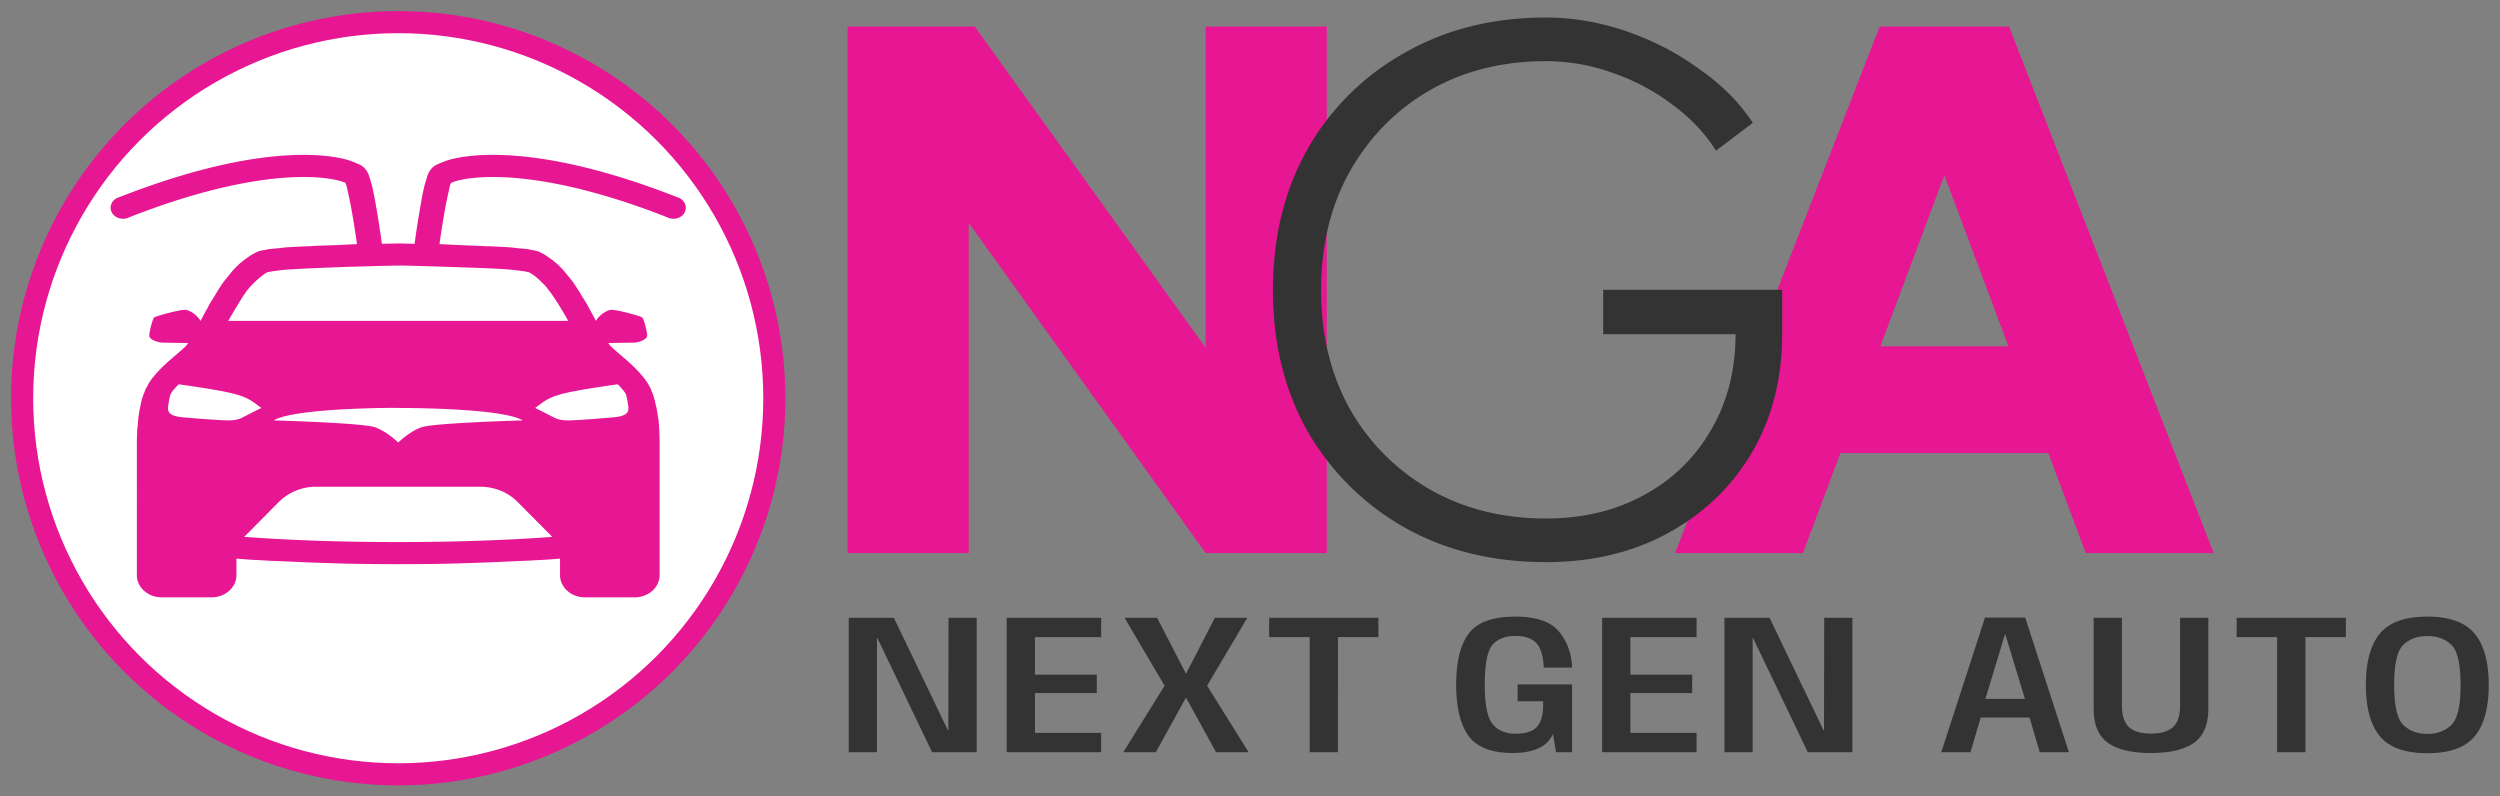 <svg xmlns="http://www.w3.org/2000/svg" width="113" height="36" fill="none" viewBox="0 0 113 36"><rect x="0" y="0" width="113" height="36" fill="#808080" stroke="none"/><path fill="#E71692" d="M38.312 25V1.2h5.746l10.438 14.518V1.2h5.474V25h-5.474l-10.71-14.926V25h-5.474Zm55.965 0L85.37 1.2h5.44l9.248 23.8h-5.78Zm-18.564 0 9.248-23.8h5.44L81.493 25h-5.78Zm4.352-4.522V15.65H95.74v4.828H80.065Z"/><path fill="#343334" d="M69.879 25.408c-2.403 0-4.534-.521-6.392-1.564a11.714 11.714 0 0 1-4.386-4.352c-1.043-1.859-1.564-3.978-1.564-6.358 0-2.425.521-4.556 1.564-6.392a11.395 11.395 0 0 1 4.386-4.352c1.858-1.065 3.99-1.598 6.392-1.598 1.201 0 2.402.204 3.604.612 1.201.408 2.3.975 3.298 1.7 1.02.703 1.836 1.519 2.448 2.448L77.563 6.81c-.499-.793-1.168-1.496-2.006-2.108a9.737 9.737 0 0 0-2.72-1.428 8.925 8.925 0 0 0-2.958-.51c-1.972 0-3.729.442-5.27 1.326-1.519.884-2.72 2.108-3.604 3.672-.861 1.541-1.292 3.332-1.292 5.372 0 1.995.43 3.774 1.292 5.338a9.74 9.74 0 0 0 3.604 3.638c1.541.884 3.298 1.326 5.27 1.326 1.654 0 3.128-.351 4.42-1.054a7.666 7.666 0 0 0 3.026-2.924c.748-1.27 1.122-2.72 1.122-4.352h2.108c0 1.995-.454 3.774-1.36 5.338-.907 1.541-2.165 2.754-3.774 3.638-1.61.884-3.457 1.326-5.542 1.326Zm2.584-10.302V13.1h8.092v2.006H72.463ZM38.364 34v-6.075h2.039l2.448 5.098h.014l.008-5.098h1.274V34h-2.016l-2.475-5.162h-.018V34h-1.273Zm7.139 0v-6.075h4.27v.873h-2.992v1.697h2.794v.832h-2.794v1.8h2.992V34h-4.27Zm5.27 0 1.867-3.006-1.81-3.069h1.472l1.305 2.529 1.305-2.529h1.467l-1.818 3.069L56.438 34h-1.472l-1.359-2.47L52.244 34h-1.472Zm8.424 0v-5.202h-1.831v-.873h4.937v.873h-1.828V34h-1.278Zm9.183.036c-.957 0-1.623-.257-1.998-.77-.375-.515-.563-1.29-.563-2.321 0-1.044.192-1.817.576-2.318.384-.504 1.082-.756 2.093-.756.954 0 1.615.228 1.984.684.372.456.567.996.585 1.62H69.78c-.024-.522-.136-.891-.337-1.107-.198-.216-.515-.324-.95-.324-.45 0-.793.134-1.03.4-.234.265-.351.878-.351 1.841 0 .861.117 1.44.35 1.737.238.294.584.441 1.04.441.423 0 .73-.088.923-.265.192-.178.3-.475.324-.892v-.31h-1.152v-.76h2.461V34h-.724l-.14-.824c-.249.567-.853.854-1.813.86ZM72.415 34v-6.075h4.27v.873h-2.992v1.697h2.794v.832h-2.794v1.8h2.992V34h-4.27Zm5.53 0v-6.075h2.039l2.448 5.098h.013l.01-5.098h1.273V34h-2.016l-2.475-5.162h-.018V34h-1.274Zm9.801 0 1.976-6.084h1.818L93.515 34h-1.318l-.46-1.566h-2.209L89.065 34h-1.319Zm1.994-2.412h1.786l-.886-2.92h-.014l-.886 2.92Zm7.485 2.448c-.86 0-1.509-.153-1.944-.459-.432-.309-.648-.825-.648-1.548v-4.104h1.278v3.96c0 .456.107.783.32.981.213.195.544.292.994.292.45 0 .782-.097.995-.292.213-.195.32-.522.32-.981v-3.96h1.277v4.104c0 .723-.217 1.239-.652 1.548-.432.306-1.079.459-1.94.459Zm5.703-.036v-5.202h-1.831v-.873h4.936v.873h-1.827V34h-1.278Zm6.787.045c-.999 0-1.712-.254-2.138-.76-.426-.51-.639-1.284-.639-2.322 0-1.041.212-1.817.635-2.327.426-.51 1.14-.765 2.142-.765s1.714.257 2.137.77c.426.51.639 1.284.639 2.322s-.213 1.812-.639 2.322c-.423.507-1.135.76-2.137.76Zm0-.873c.45 0 .813-.135 1.089-.405s.414-.872.414-1.805c0-.945-.138-1.549-.414-1.813-.276-.267-.639-.4-1.089-.4-.447 0-.809.133-1.085.4-.276.264-.414.868-.414 1.813 0 .933.138 1.535.414 1.805.276.27.638.405 1.085.405Z"/><circle cx="17" cy="17" r="17" fill="#fff" stroke="#E71692" transform="matrix(-1 0 0 1 35 1)"/><path fill="#E71692" d="M13.341 7.006c-1.802.056-4.426.523-7.946 1.905a.522.522 0 0 0-.39.407c-.03.191.067.38.247.488.18.105.413.111.6.011 3.415-1.34 5.898-1.76 7.524-1.811.813-.026 1.405.04 1.793.124.196.043.341.09.422.125.011.004.01.01.018.016.011.02.026.035.035.063.029.091.053.222.088.374.07.305.147.7.211 1.078.108.645.17 1.082.193 1.25-.342.01-.676.035-1.02.047-.303.011-.608.017-.896.031-.07.002-.143.014-.21.016-.034.002-.056-.002-.089 0-.325.013-.633.027-.914.046-.173.012-.308.032-.457.047-.117.012-.253.018-.352.032-.094.011-.169.035-.246.046-.107.018-.213.03-.351.094a2.91 2.91 0 0 0-.44.266 3.447 3.447 0 0 0-.774.734c-.112.136-.23.273-.334.422-.035.05-.07.105-.105.156-.062.092-.116.187-.176.281-.02.03-.033.063-.053.094-.098.16-.206.322-.298.484-.003.004.002.012 0 .016-.106.187-.203.365-.3.546-.019.035-.032.075-.052.11-.215-.34-.567-.5-.703-.5-.293 0-1.301.279-1.39.343-.087.065-.228.658-.228.828 0 .17.392.313.616.313.143 0 .661.011 1.142.015-.035.043-.05.084-.123.156a9.554 9.554 0 0 1-.44.391c-.17.146-.357.305-.544.484l-.018.016a5.218 5.218 0 0 0-.545.61 2.19 2.19 0 0 0-.21.358c-.01.02-.027.028-.036.047-.026.059-.044.12-.07.188-.011.027-.024.049-.035.078a3.458 3.458 0 0 0-.07.218c-.03.096-.047.204-.071.313l-.035.156v.016c-.02.107-.038.22-.053.343-.015.13-.024.262-.035.407-.002.039-.015.07-.018.109v.047c-.008.175-.017.363-.017.562V26c0 .55.505 1 1.125 1h2.25c.62 0 1.125-.45 1.125-1v-.75c.187.014.414.034.616.047.197.014.384.018.598.032l.246.015c.252.016.5.018.773.031a92.5 92.5 0 0 0 1.512.063c.536.018 1.092.037 1.688.047a114.34 114.34 0 0 0 3.762 0c.596-.01 1.152-.03 1.688-.047a92.5 92.5 0 0 0 1.512-.063c.358-.017.694-.027 1.02-.046.208-.014.402-.018.597-.032.202-.013.429-.033.616-.047V26c0 .55.505 1 1.125 1h2.25c.62 0 1.125-.45 1.125-1v-5.998a10.552 10.552 0 0 0-.052-1.046c-.003-.03-.014-.051-.018-.079a6.269 6.269 0 0 0-.053-.343c-.006-.04-.01-.072-.017-.11-.005-.017-.014-.029-.018-.046-.024-.11-.042-.217-.07-.313-.024-.084-.044-.162-.07-.234-.012-.03-.025-.051-.036-.078-.026-.069-.044-.13-.07-.188-.011-.025-.024-.039-.035-.062a2.114 2.114 0 0 0-.211-.344 5.233 5.233 0 0 0-.563-.625c-.187-.18-.373-.337-.545-.484l-.035-.031a9.525 9.525 0 0 1-.404-.36c-.073-.072-.088-.113-.123-.156.48-.004 1-.015 1.142-.015.224 0 .616-.143.616-.313s-.141-.763-.229-.828c-.088-.064-1.096-.343-1.389-.343-.136 0-.488.16-.703.5-.02-.035-.033-.075-.053-.11-.096-.181-.193-.359-.299-.546-.002-.004.003-.012 0-.016-.092-.162-.2-.324-.299-.484-.02-.032-.032-.065-.052-.094a10.133 10.133 0 0 0-.264-.406c-.006-.01-.01-.022-.017-.031-.104-.149-.223-.286-.334-.422a3.447 3.447 0 0 0-.774-.734 2.91 2.91 0 0 0-.44-.266c-.138-.064-.244-.076-.351-.094-.077-.011-.152-.035-.246-.046-.1-.014-.235-.02-.352-.032-.15-.015-.284-.035-.457-.046-.281-.02-.589-.034-.914-.047-.033-.002-.055.002-.088 0-.358-.014-.739-.034-1.108-.047-.34-.012-.679-.037-1.02-.047.025-.168.086-.605.194-1.25.064-.379.14-.773.21-1.078.036-.152.06-.283.089-.374.009-.028.024-.043.035-.063.009-.006.007-.012.018-.016.08-.035.226-.082.422-.125.389-.083.98-.15 1.793-.124 1.626.05 4.11.47 7.524 1.811.187.1.42.094.6-.011a.483.483 0 0 0 .246-.488.522.522 0 0 0-.389-.407c-3.52-1.382-6.144-1.849-7.946-1.905-.901-.028-1.598.045-2.11.156-.255.055-.46.129-.633.203-.173.074-.307.113-.457.312-.116.155-.134.26-.176.391-.041.13-.085.27-.123.437-.077.334-.145.736-.21 1.125-.122.713-.196 1.283-.212 1.39-.131-.002-.593-.015-.615-.015h-.14c-.214.003-.484.011-.721.015-.016-.107-.09-.677-.211-1.39-.066-.389-.134-.79-.211-1.125a4.804 4.804 0 0 0-.123-.437c-.042-.13-.06-.236-.176-.39-.15-.2-.284-.239-.457-.313a3.377 3.377 0 0 0-.633-.203c-.512-.111-1.209-.184-2.11-.156Zm4.641 4.998c.088.002.176-.002.264 0 .218.004 1.264.032 2.585.078.659.024 1.32.043 1.88.079l.23.015c.274.022.509.055.685.078.123.016.233.043.264.047.01.006.024.01.035.016.197.103.415.283.633.515.015.018.037.03.052.047.08.088.15.182.229.281.152.2.299.43.44.656.14.227.276.455.404.688H10.317c.128-.233.266-.461.405-.688.123-.199.237-.398.369-.578.004-.005.013-.01.017-.015.013-.02.022-.045.035-.063a4 4 0 0 1 .651-.656c.103-.082.202-.154.299-.203-.002 0 .015.002.018 0 .03-.004.14-.031.263-.047.18-.023.42-.056.703-.078.031-.002.075.002.106 0 .576-.039 1.29-.068 1.986-.094.451-.015.486-.02.88-.03.639-.018 1.294-.038 1.933-.048Zm-9.915 5.374c.024-.002.044-.004.07 0 2.927.42 2.947.521 3.675 1.062 0 0-.313.152-.862.437-.314.164-.725.125-1.02.11a54.796 54.796 0 0 1-1.67-.125c-.771-.067-.685-.354-.633-.672.011-.07.038-.207.07-.344.025-.044.053-.101.071-.125.088-.117.191-.23.299-.343Zm19.796 0c.026-.004.046-.002.07 0 .108.113.211.226.299.343.018.024.046.08.07.125.033.137.06.274.07.344.053.318.14.605-.632.672-.783.068-1.376.11-1.67.125-.295.015-.706.054-1.02-.11-.55-.285-.862-.437-.862-.437.728-.54.748-.642 3.675-1.062ZM17.262 18.44c.452-.008.738 0 .738 0s4.659-.018 5.626.562c0 0-4.048.114-4.589.313-.54.199-1.037.687-1.037.687s-.497-.488-1.037-.687c-.54-.2-4.589-.313-4.589-.313.725-.435 3.532-.539 4.888-.562Zm-2.972 3.561h7.42c.648 0 1.26.254 1.687.688l1.565 1.577c-1.723.127-3.99.235-6.962.235-2.971 0-5.24-.108-6.962-.235l1.565-1.577A2.376 2.376 0 0 1 14.29 22Z"/></svg>